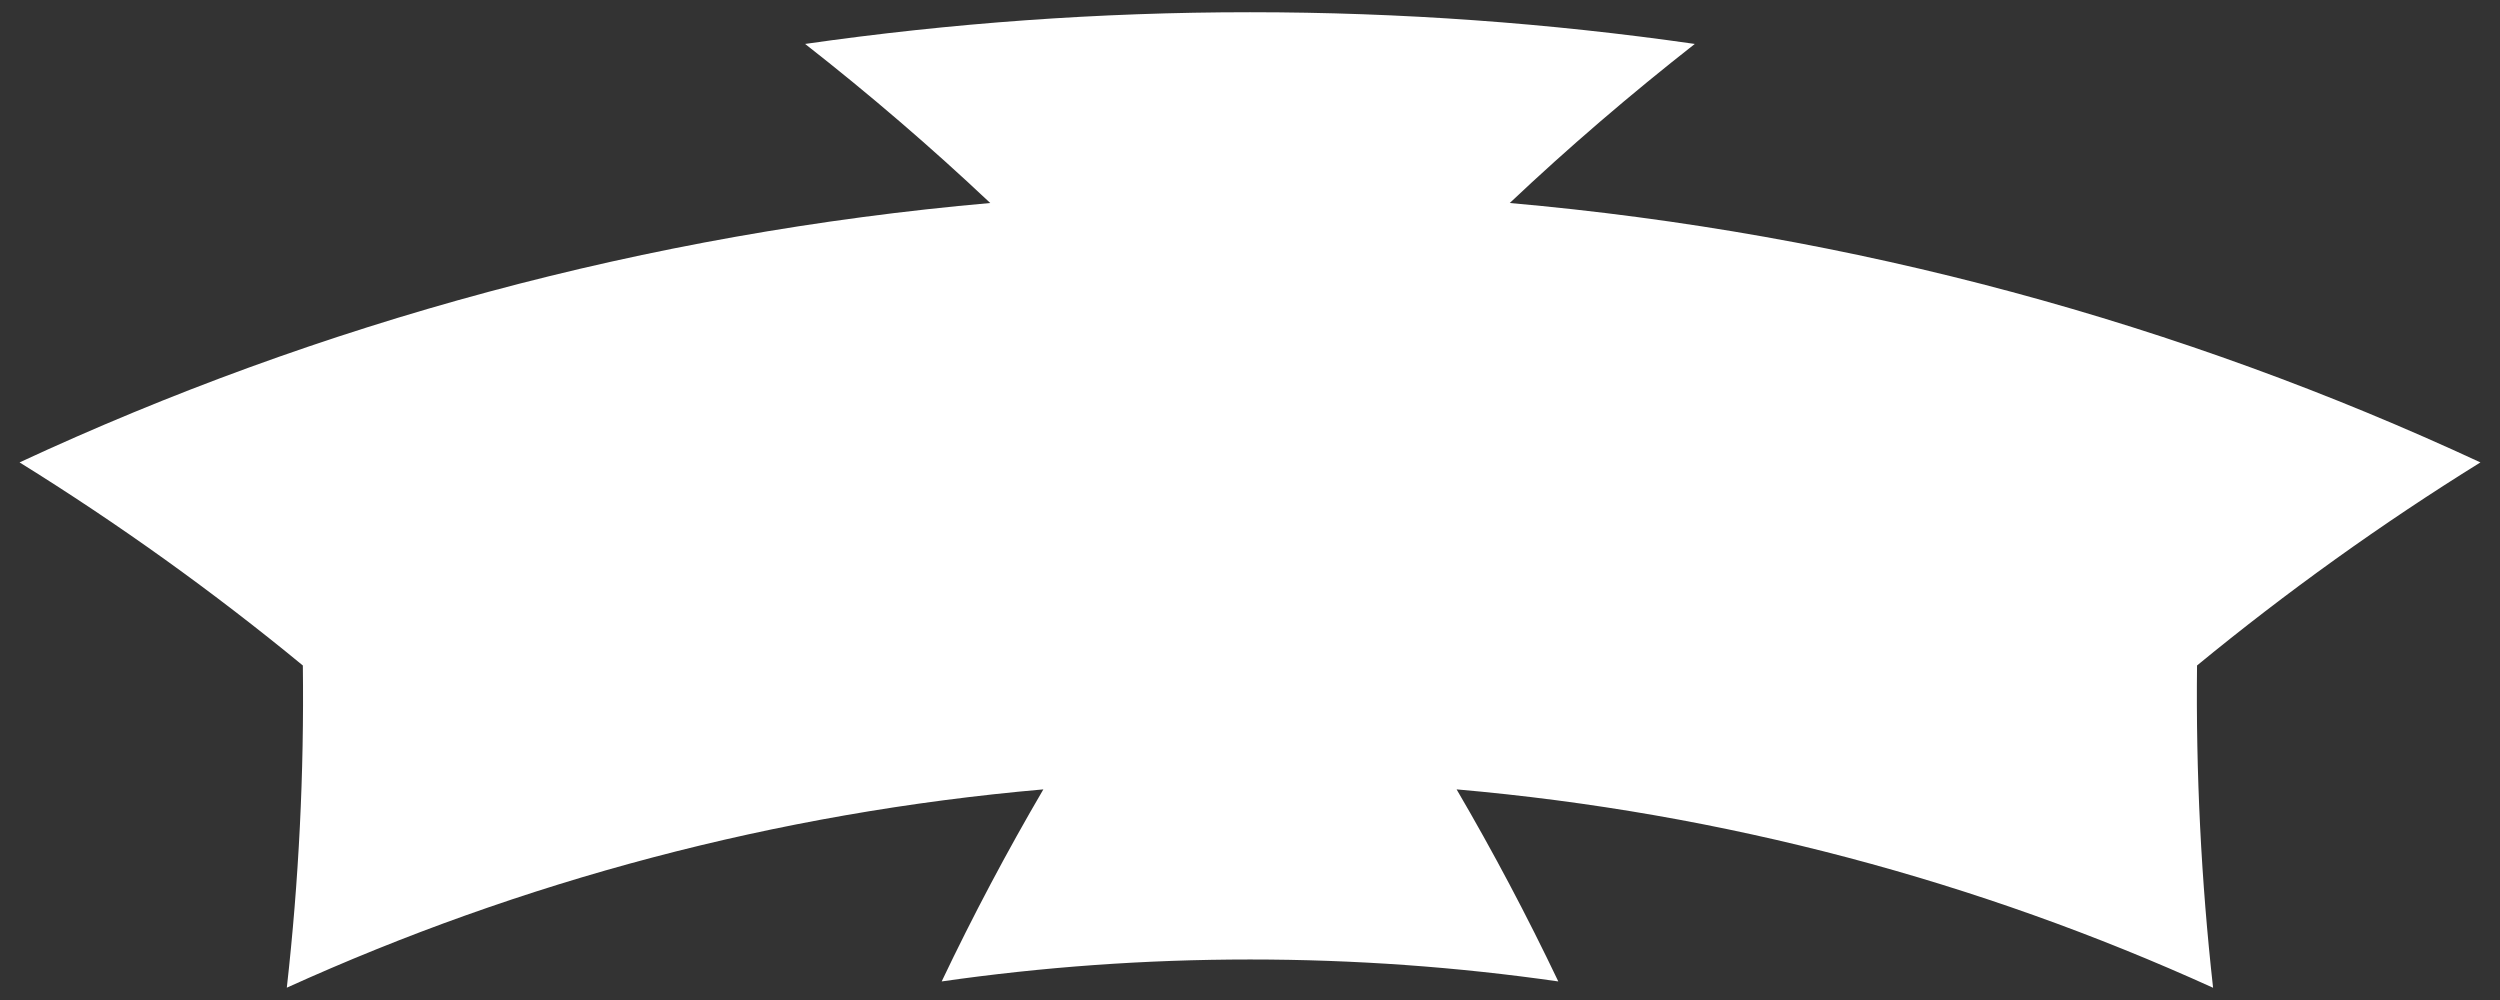<?xml version="1.0" encoding="UTF-8" standalone="no"?>
<svg xmlns:inkscape="http://www.inkscape.org/namespaces/inkscape" xmlns:sodipodi="http://sodipodi.sourceforge.net/DTD/sodipodi-0.dtd" xmlns="http://www.w3.org/2000/svg" xmlns:svg="http://www.w3.org/2000/svg" version="1.1" id="レイヤー_1" x="0px" y="0px" width="350px" height="140px" viewBox="0 0 350 140" xml:space="preserve"><rect x="0" y="0" width="350" height="140" fill="#333333" stroke="none"/><defs id="defs4"></defs>
<rect fill="none" width="350" height="140" id="rect1"></rect>
<g id="g4">
	
	
	<path d="M 307.585,93.167 C 320.138,82.852 333.391,73.343 347.26,64.737 305.328,45.262 259.547,32.675 211.365,28.421 c 8.271,-7.817 16.941,-15.24 25.906,-22.27 -20.336,-2.919 -41.125,-4.439 -62.27,-4.439 -21.146,0 -41.95,1.527 -62.287,4.439 8.987,7.029 17.632,14.452 25.918,22.27 C 90.454,32.675 44.659,45.263 2.74,64.737 c 13.87,8.609 27.123,18.114 39.659,28.432 0.185,15.046 -0.558,30.108 -2.245,45.107 32.783,-14.869 68.435,-24.479 105.917,-27.763 -5.109,8.729 -9.867,17.708 -14.236,26.889 14.083,-2.022 28.5,-3.073 43.166,-3.073 14.648,0 29.07,1.047 43.162,3.073 -4.382,-9.185 -9.131,-18.16 -14.239,-26.889 37.481,3.277 73.133,12.894 105.907,27.774 -1.674,-15.01 -2.415,-30.072 -2.246,-45.12 z" id="path3" style="fill:#ffffff;fill-opacity:1"></path>
	
</g>
</svg>

